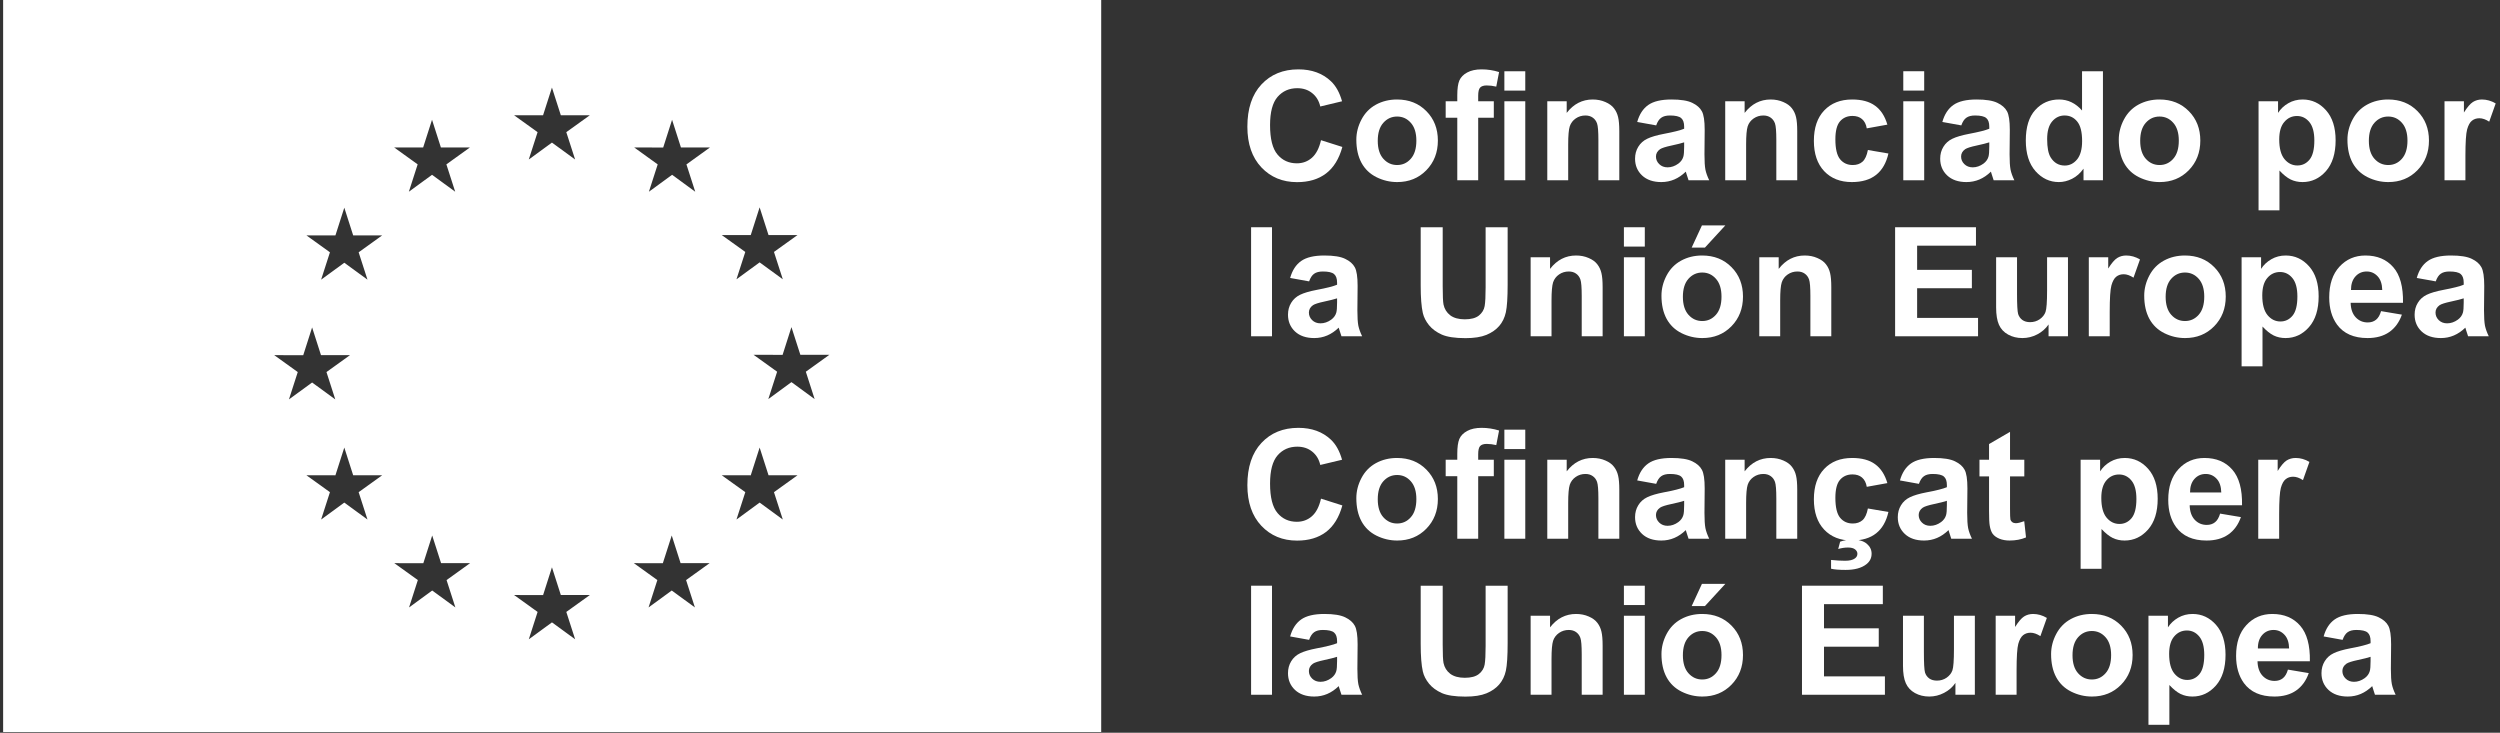 <svg width="174" height="51" viewBox="0 0 174 51" fill="none" xmlns="http://www.w3.org/2000/svg">
<rect x="0" y="0" width="174" height="51" fill="#333333" stroke="none"/>
<path d="M158.629 37.497H157.174V31.999H158.526V32.781C158.757 32.411 158.964 32.168 159.147 32.05C159.333 31.933 159.544 31.875 159.779 31.875C160.11 31.875 160.429 31.966 160.736 32.149L160.286 33.417C160.041 33.258 159.813 33.179 159.603 33.179C159.399 33.179 159.226 33.236 159.085 33.35C158.943 33.46 158.831 33.662 158.748 33.956C158.669 34.249 158.629 34.863 158.629 35.799V37.497Z" fill="white"/>
<path d="M154.519 35.747L155.968 35.99C155.782 36.522 155.487 36.927 155.083 37.207C154.683 37.483 154.18 37.621 153.576 37.621C152.62 37.621 151.913 37.309 151.454 36.684C151.091 36.184 150.91 35.552 150.91 34.789C150.91 33.878 151.148 33.165 151.625 32.651C152.101 32.133 152.703 31.875 153.431 31.875C154.249 31.875 154.895 32.145 155.368 32.687C155.841 33.226 156.067 34.052 156.046 35.167H152.401C152.412 35.599 152.529 35.935 152.753 36.177C152.978 36.415 153.257 36.534 153.592 36.534C153.82 36.534 154.011 36.472 154.167 36.347C154.322 36.223 154.439 36.023 154.519 35.747ZM154.601 34.277C154.591 33.856 154.482 33.536 154.275 33.319C154.068 33.098 153.816 32.988 153.519 32.988C153.202 32.988 152.94 33.103 152.733 33.334C152.525 33.566 152.424 33.88 152.427 34.277H154.601Z" fill="white"/>
<path d="M144.811 31.999H146.168V32.806C146.344 32.53 146.582 32.306 146.882 32.133C147.183 31.961 147.516 31.875 147.882 31.875C148.52 31.875 149.062 32.125 149.507 32.625C149.952 33.126 150.175 33.823 150.175 34.717C150.175 35.635 149.951 36.349 149.502 36.86C149.053 37.367 148.51 37.621 147.871 37.621C147.567 37.621 147.291 37.561 147.043 37.44C146.798 37.319 146.539 37.112 146.266 36.819V39.588H144.811V31.999ZM146.251 34.655C146.251 35.272 146.373 35.73 146.618 36.027C146.863 36.32 147.162 36.467 147.514 36.467C147.852 36.467 148.133 36.332 148.358 36.063C148.582 35.79 148.694 35.345 148.694 34.727C148.694 34.151 148.579 33.723 148.347 33.443C148.116 33.164 147.83 33.024 147.488 33.024C147.133 33.024 146.837 33.162 146.603 33.438C146.368 33.711 146.251 34.116 146.251 34.655Z" fill="white"/>
<path d="M140.892 31.999V33.158H139.898V35.374C139.898 35.823 139.907 36.085 139.924 36.161C139.945 36.234 139.988 36.294 140.054 36.342C140.123 36.391 140.206 36.415 140.302 36.415C140.437 36.415 140.632 36.368 140.887 36.275L141.011 37.404C140.673 37.549 140.29 37.621 139.862 37.621C139.6 37.621 139.363 37.578 139.153 37.492C138.942 37.402 138.787 37.288 138.687 37.15C138.59 37.008 138.523 36.819 138.485 36.581C138.454 36.411 138.438 36.07 138.438 35.556V33.158H137.771V31.999H138.438V30.906L139.898 30.057V31.999H140.892Z" fill="white"/>
<path d="M133.556 33.676L132.236 33.438C132.385 32.907 132.64 32.513 133.002 32.258C133.365 32.002 133.903 31.875 134.618 31.875C135.266 31.875 135.75 31.952 136.067 32.108C136.385 32.259 136.607 32.454 136.735 32.693C136.866 32.927 136.932 33.36 136.932 33.992L136.916 35.69C136.916 36.173 136.939 36.531 136.984 36.762C137.032 36.989 137.12 37.235 137.248 37.497H135.808C135.77 37.4 135.724 37.257 135.669 37.067C135.644 36.981 135.627 36.924 135.617 36.896C135.368 37.138 135.103 37.319 134.82 37.44C134.537 37.561 134.235 37.621 133.914 37.621C133.347 37.621 132.901 37.468 132.573 37.16C132.248 36.853 132.086 36.465 132.086 35.995C132.086 35.685 132.16 35.409 132.309 35.167C132.457 34.922 132.664 34.736 132.93 34.608C133.199 34.477 133.586 34.363 134.09 34.266C134.769 34.139 135.241 34.02 135.503 33.909V33.764C135.503 33.485 135.434 33.286 135.296 33.169C135.158 33.048 134.897 32.988 134.514 32.988C134.255 32.988 134.053 33.039 133.908 33.143C133.763 33.243 133.646 33.421 133.556 33.676ZM135.503 34.856C135.317 34.919 135.021 34.993 134.618 35.079C134.214 35.165 133.95 35.25 133.826 35.333C133.636 35.467 133.541 35.638 133.541 35.845C133.541 36.049 133.617 36.225 133.769 36.373C133.92 36.522 134.114 36.596 134.348 36.596C134.611 36.596 134.861 36.51 135.099 36.337C135.275 36.206 135.391 36.045 135.446 35.856C135.484 35.731 135.503 35.495 135.503 35.146V34.856Z" fill="white"/>
<path d="M131.361 33.624L129.927 33.883C129.879 33.597 129.768 33.381 129.596 33.236C129.427 33.091 129.206 33.019 128.933 33.019C128.571 33.019 128.281 33.145 128.063 33.397C127.849 33.645 127.742 34.063 127.742 34.649C127.742 35.302 127.851 35.763 128.069 36.032C128.289 36.301 128.585 36.436 128.954 36.436C129.23 36.436 129.456 36.358 129.632 36.203C129.808 36.044 129.932 35.773 130.005 35.39L131.434 35.633C131.285 36.289 131.001 36.784 130.579 37.119C130.158 37.454 129.594 37.621 128.887 37.621C128.082 37.621 127.44 37.367 126.961 36.86C126.484 36.353 126.246 35.65 126.246 34.753C126.246 33.845 126.486 33.139 126.966 32.636C127.446 32.128 128.094 31.875 128.912 31.875C129.582 31.875 130.114 32.019 130.507 32.309C130.904 32.596 131.189 33.034 131.361 33.624ZM127.442 39.583V38.972C127.798 39.01 128.124 39.029 128.421 39.029C128.728 39.029 128.956 38.974 129.104 38.864C129.218 38.781 129.275 38.674 129.275 38.543C129.275 38.425 129.221 38.324 129.114 38.237C129.007 38.151 128.842 38.108 128.617 38.108C128.396 38.108 128.17 38.142 127.939 38.211L128.074 37.699C128.343 37.606 128.633 37.559 128.943 37.559C129.375 37.559 129.703 37.654 129.927 37.844C130.151 38.034 130.264 38.265 130.264 38.538C130.264 38.841 130.139 39.088 129.891 39.278C129.556 39.537 129.076 39.666 128.452 39.666C128.006 39.666 127.67 39.639 127.442 39.583Z" fill="white"/>
<path d="M125.087 37.497H123.632V34.691C123.632 34.097 123.601 33.714 123.539 33.541C123.476 33.365 123.375 33.229 123.233 33.133C123.095 33.036 122.928 32.988 122.731 32.988C122.479 32.988 122.253 33.057 122.053 33.195C121.853 33.333 121.714 33.516 121.639 33.743C121.566 33.971 121.53 34.392 121.53 35.007V37.497H120.075V31.999H121.426V32.806C121.906 32.185 122.51 31.875 123.238 31.875C123.559 31.875 123.853 31.933 124.118 32.05C124.384 32.164 124.584 32.311 124.719 32.491C124.857 32.67 124.952 32.874 125.004 33.102C125.059 33.329 125.087 33.655 125.087 34.08V37.497Z" fill="white"/>
<path d="M115.271 33.676L113.95 33.438C114.099 32.907 114.354 32.513 114.717 32.258C115.079 32.002 115.617 31.875 116.332 31.875C116.981 31.875 117.464 31.952 117.782 32.108C118.099 32.259 118.322 32.454 118.449 32.693C118.581 32.927 118.646 33.36 118.646 33.992L118.631 35.69C118.631 36.173 118.653 36.531 118.698 36.762C118.746 36.989 118.834 37.235 118.962 37.497H117.523C117.485 37.4 117.438 37.257 117.383 37.067C117.359 36.981 117.341 36.924 117.331 36.896C117.083 37.138 116.817 37.319 116.534 37.44C116.251 37.561 115.949 37.621 115.628 37.621C115.062 37.621 114.615 37.468 114.287 37.16C113.963 36.853 113.8 36.465 113.8 35.995C113.8 35.685 113.874 35.409 114.023 35.167C114.171 34.922 114.378 34.736 114.644 34.608C114.913 34.477 115.3 34.363 115.804 34.266C116.484 34.139 116.955 34.02 117.217 33.909V33.764C117.217 33.485 117.148 33.286 117.01 33.169C116.872 33.048 116.611 32.988 116.228 32.988C115.97 32.988 115.768 33.039 115.623 33.143C115.478 33.243 115.36 33.421 115.271 33.676ZM117.217 34.856C117.031 34.919 116.736 34.993 116.332 35.079C115.928 35.165 115.664 35.25 115.54 35.333C115.35 35.467 115.255 35.638 115.255 35.845C115.255 36.049 115.331 36.225 115.483 36.373C115.635 36.522 115.828 36.596 116.063 36.596C116.325 36.596 116.575 36.51 116.813 36.337C116.989 36.206 117.105 36.045 117.16 35.856C117.198 35.731 117.217 35.495 117.217 35.146V34.856Z" fill="white"/>
<path d="M112.703 37.497H111.248V34.691C111.248 34.097 111.217 33.714 111.155 33.541C111.093 33.365 110.991 33.229 110.849 33.133C110.711 33.036 110.544 32.988 110.347 32.988C110.095 32.988 109.869 33.057 109.669 33.195C109.469 33.333 109.331 33.516 109.255 33.743C109.182 33.971 109.146 34.392 109.146 35.007V37.497H107.691V31.999H109.042V32.806C109.522 32.185 110.126 31.875 110.854 31.875C111.175 31.875 111.469 31.933 111.735 32.05C112 32.164 112.201 32.311 112.335 32.491C112.473 32.67 112.568 32.874 112.62 33.102C112.675 33.329 112.703 33.655 112.703 34.08V37.497Z" fill="white"/>
<path d="M100.619 31.999H101.427V31.585C101.427 31.122 101.475 30.777 101.572 30.549C101.672 30.321 101.853 30.137 102.115 29.995C102.381 29.85 102.716 29.778 103.12 29.778C103.534 29.778 103.94 29.84 104.336 29.964L104.14 30.979C103.908 30.924 103.686 30.896 103.472 30.896C103.261 30.896 103.109 30.946 103.016 31.046C102.927 31.143 102.882 31.331 102.882 31.61V31.999H103.969V33.143H102.882V37.497H101.427V33.143H100.619V31.999ZM104.704 31.253V29.907H106.159V31.253H104.704ZM104.704 37.497V31.999H106.159V37.497H104.704Z" fill="white"/>
<path d="M94.401 34.67C94.401 34.187 94.521 33.719 94.759 33.267C94.997 32.815 95.333 32.47 95.768 32.232C96.207 31.994 96.695 31.875 97.233 31.875C98.065 31.875 98.747 32.145 99.278 32.687C99.81 33.226 100.076 33.907 100.076 34.732C100.076 35.564 99.806 36.254 99.268 36.803C98.733 37.349 98.058 37.621 97.244 37.621C96.74 37.621 96.258 37.507 95.799 37.279C95.344 37.052 94.997 36.719 94.759 36.28C94.521 35.839 94.401 35.302 94.401 34.67ZM95.892 34.748C95.892 35.293 96.022 35.711 96.281 36.001C96.54 36.291 96.859 36.436 97.239 36.436C97.618 36.436 97.936 36.291 98.191 36.001C98.45 35.711 98.579 35.29 98.579 34.737C98.579 34.199 98.45 33.785 98.191 33.495C97.936 33.205 97.618 33.06 97.239 33.06C96.859 33.06 96.54 33.205 96.281 33.495C96.022 33.785 95.892 34.203 95.892 34.748Z" fill="white"/>
<path d="M91.942 34.706L93.428 35.178C93.2 36.006 92.821 36.622 92.289 37.026C91.761 37.426 91.09 37.626 90.275 37.626C89.267 37.626 88.439 37.283 87.79 36.596C87.141 35.906 86.817 34.964 86.817 33.769C86.817 32.506 87.143 31.526 87.795 30.829C88.448 30.128 89.305 29.778 90.368 29.778C91.297 29.778 92.051 30.052 92.631 30.601C92.976 30.925 93.235 31.391 93.407 31.999L91.891 32.361C91.801 31.968 91.613 31.657 91.326 31.429C91.043 31.201 90.698 31.088 90.291 31.088C89.728 31.088 89.271 31.29 88.919 31.693C88.57 32.097 88.396 32.751 88.396 33.655C88.396 34.615 88.569 35.298 88.914 35.706C89.259 36.113 89.707 36.316 90.26 36.316C90.667 36.316 91.017 36.187 91.311 35.928C91.604 35.669 91.815 35.262 91.942 34.706Z" fill="white"/>
<path d="M163.045 44.534L161.725 44.296C161.874 43.764 162.129 43.371 162.491 43.115C162.854 42.86 163.392 42.732 164.107 42.732C164.756 42.732 165.239 42.81 165.556 42.965C165.874 43.117 166.096 43.312 166.224 43.55C166.355 43.785 166.421 44.218 166.421 44.85L166.405 46.548C166.405 47.031 166.428 47.388 166.473 47.62C166.521 47.847 166.609 48.092 166.737 48.355H165.297C165.26 48.258 165.213 48.115 165.158 47.925C165.134 47.839 165.116 47.782 165.106 47.754C164.857 47.996 164.592 48.177 164.309 48.298C164.026 48.419 163.724 48.479 163.403 48.479C162.837 48.479 162.39 48.325 162.062 48.018C161.737 47.711 161.575 47.323 161.575 46.853C161.575 46.543 161.649 46.267 161.798 46.025C161.946 45.78 162.153 45.593 162.419 45.466C162.688 45.335 163.075 45.221 163.579 45.124C164.259 44.996 164.73 44.877 164.992 44.767V44.622C164.992 44.342 164.923 44.144 164.785 44.026C164.647 43.906 164.386 43.845 164.003 43.845C163.744 43.845 163.542 43.897 163.397 44.001C163.253 44.101 163.135 44.279 163.045 44.534ZM164.992 45.714C164.806 45.776 164.511 45.851 164.107 45.937C163.703 46.023 163.439 46.108 163.315 46.191C163.125 46.325 163.03 46.496 163.03 46.703C163.03 46.907 163.106 47.083 163.258 47.231C163.41 47.38 163.603 47.454 163.838 47.454C164.1 47.454 164.35 47.367 164.588 47.195C164.764 47.064 164.88 46.903 164.935 46.714C164.973 46.589 164.992 46.353 164.992 46.004V45.714Z" fill="white"/>
<path d="M159.24 46.605L160.69 46.848C160.503 47.38 160.208 47.785 159.804 48.065C159.404 48.341 158.902 48.479 158.298 48.479C157.342 48.479 156.634 48.166 156.175 47.542C155.813 47.041 155.632 46.41 155.632 45.647C155.632 44.736 155.87 44.023 156.346 43.509C156.822 42.991 157.425 42.732 158.153 42.732C158.971 42.732 159.616 43.003 160.089 43.545C160.562 44.084 160.788 44.91 160.767 46.025H157.123C157.133 46.456 157.25 46.793 157.475 47.035C157.699 47.273 157.979 47.392 158.313 47.392C158.541 47.392 158.733 47.33 158.888 47.205C159.043 47.081 159.161 46.881 159.24 46.605ZM159.323 45.134C159.313 44.713 159.204 44.394 158.997 44.177C158.79 43.956 158.538 43.845 158.241 43.845C157.923 43.845 157.661 43.961 157.454 44.192C157.247 44.423 157.145 44.737 157.149 45.134H159.323Z" fill="white"/>
<path d="M149.533 42.856H150.889V43.664C151.065 43.388 151.304 43.164 151.604 42.991C151.904 42.819 152.237 42.732 152.603 42.732C153.242 42.732 153.783 42.983 154.229 43.483C154.674 43.983 154.897 44.681 154.897 45.575C154.897 46.493 154.672 47.207 154.224 47.718C153.775 48.225 153.231 48.479 152.593 48.479C152.289 48.479 152.013 48.419 151.764 48.298C151.519 48.177 151.26 47.97 150.988 47.676V50.446H149.533V42.856ZM150.972 45.512C150.972 46.13 151.095 46.587 151.34 46.884C151.585 47.178 151.883 47.324 152.235 47.324C152.574 47.324 152.855 47.19 153.079 46.921C153.304 46.648 153.416 46.203 153.416 45.585C153.416 45.008 153.3 44.581 153.069 44.301C152.838 44.021 152.551 43.882 152.21 43.882C151.854 43.882 151.559 44.02 151.324 44.296C151.09 44.568 150.972 44.974 150.972 45.512Z" fill="white"/>
<path d="M142.756 45.528C142.756 45.045 142.875 44.577 143.113 44.125C143.352 43.673 143.688 43.328 144.123 43.09C144.561 42.851 145.05 42.732 145.588 42.732C146.42 42.732 147.101 43.003 147.633 43.545C148.165 44.084 148.43 44.765 148.43 45.59C148.43 46.422 148.161 47.112 147.623 47.661C147.088 48.206 146.413 48.479 145.598 48.479C145.094 48.479 144.613 48.365 144.154 48.137C143.698 47.909 143.352 47.576 143.113 47.138C142.875 46.696 142.756 46.16 142.756 45.528ZM144.247 45.606C144.247 46.151 144.377 46.569 144.635 46.858C144.894 47.148 145.214 47.293 145.593 47.293C145.973 47.293 146.29 47.148 146.546 46.858C146.805 46.569 146.934 46.147 146.934 45.595C146.934 45.057 146.805 44.643 146.546 44.353C146.29 44.063 145.973 43.918 145.593 43.918C145.214 43.918 144.894 44.063 144.635 44.353C144.377 44.643 144.247 45.06 144.247 45.606Z" fill="white"/>
<path d="M140.354 48.355H138.899V42.856H140.25V43.638C140.482 43.269 140.689 43.026 140.872 42.908C141.058 42.791 141.269 42.732 141.503 42.732C141.835 42.732 142.154 42.824 142.461 43.007L142.011 44.275C141.766 44.116 141.538 44.037 141.327 44.037C141.124 44.037 140.951 44.094 140.81 44.208C140.668 44.318 140.556 44.52 140.473 44.813C140.394 45.107 140.354 45.721 140.354 46.657V48.355Z" fill="white"/>
<path d="M136.098 48.355V47.532C135.898 47.825 135.634 48.056 135.306 48.225C134.982 48.394 134.638 48.479 134.276 48.479C133.907 48.479 133.575 48.398 133.282 48.236C132.989 48.073 132.776 47.846 132.645 47.552C132.514 47.259 132.448 46.853 132.448 46.336V42.856H133.903V45.383C133.903 46.156 133.929 46.631 133.981 46.807C134.036 46.979 134.134 47.117 134.276 47.221C134.417 47.321 134.597 47.371 134.814 47.371C135.063 47.371 135.286 47.304 135.482 47.169C135.679 47.031 135.814 46.862 135.886 46.662C135.959 46.458 135.995 45.963 135.995 45.176V42.856H137.45V48.355H136.098Z" fill="white"/>
<path d="M125.418 48.355V40.765H131.045V42.049H126.95V43.731H130.761V45.01H126.95V47.076H131.19V48.355H125.418Z" fill="white"/>
<path d="M115.638 45.528C115.638 45.045 115.757 44.577 115.995 44.125C116.234 43.673 116.57 43.328 117.005 43.09C117.443 42.851 117.932 42.732 118.47 42.732C119.302 42.732 119.984 43.003 120.515 43.545C121.047 44.084 121.312 44.765 121.312 45.59C121.312 46.422 121.043 47.112 120.505 47.661C119.97 48.206 119.295 48.479 118.48 48.479C117.977 48.479 117.495 48.365 117.036 48.137C116.58 47.909 116.234 47.576 115.995 47.138C115.757 46.696 115.638 46.16 115.638 45.528ZM117.129 45.606C117.129 46.151 117.259 46.569 117.517 46.858C117.776 47.148 118.096 47.293 118.475 47.293C118.855 47.293 119.172 47.148 119.428 46.858C119.687 46.569 119.816 46.147 119.816 45.595C119.816 45.057 119.687 44.643 119.428 44.353C119.172 44.063 118.855 43.918 118.475 43.918C118.096 43.918 117.776 44.063 117.517 44.353C117.259 44.643 117.129 45.06 117.129 45.606ZM117.74 42.184L118.455 40.636H120.085L118.662 42.184H117.74Z" fill="white"/>
<path d="M113.024 42.111V40.765H114.478V42.111H113.024ZM113.024 48.355V42.856H114.478V48.355H113.024Z" fill="white"/>
<path d="M111.543 48.355H110.088V45.549C110.088 44.955 110.057 44.572 109.995 44.399C109.933 44.223 109.831 44.087 109.69 43.99C109.552 43.894 109.384 43.845 109.187 43.845C108.935 43.845 108.709 43.914 108.509 44.052C108.309 44.191 108.171 44.373 108.095 44.601C108.023 44.829 107.986 45.25 107.986 45.864V48.355H106.532V42.856H107.883V43.664C108.363 43.043 108.967 42.732 109.695 42.732C110.016 42.732 110.309 42.791 110.575 42.908C110.841 43.022 111.041 43.169 111.175 43.348C111.314 43.528 111.408 43.731 111.46 43.959C111.515 44.187 111.543 44.513 111.543 44.938V48.355Z" fill="white"/>
<path d="M98.88 40.765H100.412V44.876C100.412 45.528 100.431 45.951 100.469 46.144C100.535 46.455 100.69 46.705 100.935 46.895C101.184 47.081 101.522 47.174 101.95 47.174C102.385 47.174 102.713 47.086 102.933 46.91C103.154 46.731 103.287 46.512 103.332 46.253C103.377 45.994 103.399 45.564 103.399 44.964V40.765H104.932V44.751C104.932 45.663 104.89 46.306 104.808 46.682C104.725 47.059 104.571 47.376 104.347 47.635C104.126 47.894 103.829 48.101 103.456 48.256C103.084 48.408 102.597 48.484 101.996 48.484C101.272 48.484 100.721 48.401 100.345 48.236C99.972 48.066 99.677 47.849 99.46 47.583C99.242 47.314 99.099 47.033 99.03 46.739C98.93 46.304 98.88 45.663 98.88 44.813V40.765Z" fill="white"/>
<path d="M91.114 44.534L89.794 44.296C89.942 43.764 90.198 43.371 90.56 43.115C90.922 42.86 91.461 42.732 92.175 42.732C92.824 42.732 93.307 42.81 93.625 42.965C93.942 43.117 94.165 43.312 94.293 43.55C94.424 43.785 94.49 44.218 94.49 44.85L94.474 46.548C94.474 47.031 94.496 47.388 94.541 47.62C94.59 47.847 94.678 48.092 94.805 48.355H93.366C93.328 48.258 93.281 48.115 93.226 47.925C93.202 47.839 93.185 47.782 93.174 47.754C92.926 47.996 92.66 48.177 92.377 48.298C92.094 48.419 91.792 48.479 91.471 48.479C90.905 48.479 90.458 48.325 90.13 48.018C89.806 47.711 89.644 47.323 89.644 46.853C89.644 46.543 89.718 46.267 89.866 46.025C90.015 45.78 90.222 45.593 90.488 45.466C90.757 45.335 91.143 45.221 91.647 45.124C92.327 44.996 92.798 44.877 93.061 44.767V44.622C93.061 44.342 92.992 44.144 92.853 44.026C92.716 43.906 92.455 43.845 92.072 43.845C91.813 43.845 91.611 43.897 91.466 44.001C91.321 44.101 91.204 44.279 91.114 44.534ZM93.061 45.714C92.874 45.776 92.579 45.851 92.175 45.937C91.772 46.023 91.507 46.108 91.383 46.191C91.193 46.325 91.099 46.496 91.099 46.703C91.099 46.907 91.174 47.083 91.326 47.231C91.478 47.38 91.671 47.454 91.906 47.454C92.168 47.454 92.419 47.367 92.657 47.195C92.833 47.064 92.948 46.903 93.004 46.714C93.042 46.589 93.061 46.353 93.061 46.004V45.714Z" fill="white"/>
<path d="M87.076 48.355V40.765H88.531V48.355H87.076Z" fill="white"/>
<path d="M171.593 12.547H170.138V7.049H171.489V7.831C171.721 7.462 171.928 7.218 172.111 7.101C172.297 6.984 172.508 6.925 172.742 6.925C173.074 6.925 173.393 7.017 173.7 7.199L173.25 8.468C173.005 8.309 172.777 8.23 172.566 8.23C172.363 8.23 172.19 8.287 172.048 8.401C171.907 8.511 171.795 8.713 171.712 9.006C171.633 9.3 171.593 9.914 171.593 10.849V12.547Z" fill="white"/>
<path d="M163.382 9.721C163.382 9.238 163.501 8.77 163.739 8.318C163.977 7.866 164.314 7.52 164.749 7.282C165.187 7.044 165.675 6.925 166.214 6.925C167.046 6.925 167.727 7.196 168.259 7.738C168.79 8.276 169.056 8.958 169.056 9.783C169.056 10.615 168.787 11.305 168.248 11.854C167.713 12.399 167.039 12.672 166.224 12.672C165.72 12.672 165.239 12.558 164.78 12.33C164.324 12.102 163.977 11.769 163.739 11.331C163.501 10.889 163.382 10.352 163.382 9.721ZM164.873 9.798C164.873 10.344 165.002 10.761 165.261 11.051C165.52 11.341 165.839 11.486 166.219 11.486C166.599 11.486 166.916 11.341 167.172 11.051C167.43 10.761 167.56 10.34 167.56 9.788C167.56 9.25 167.43 8.835 167.172 8.546C166.916 8.256 166.599 8.111 166.219 8.111C165.839 8.111 165.52 8.256 165.261 8.546C165.002 8.835 164.873 9.253 164.873 9.798Z" fill="white"/>
<path d="M157.195 7.049H158.552V7.857C158.728 7.581 158.966 7.357 159.266 7.184C159.566 7.011 159.899 6.925 160.265 6.925C160.904 6.925 161.446 7.175 161.891 7.676C162.336 8.176 162.559 8.873 162.559 9.767C162.559 10.685 162.334 11.4 161.886 11.911C161.437 12.418 160.893 12.672 160.255 12.672C159.951 12.672 159.675 12.611 159.427 12.491C159.182 12.37 158.923 12.163 158.65 11.869V14.639H157.195V7.049ZM158.634 9.705C158.634 10.323 158.757 10.78 159.002 11.077C159.247 11.371 159.546 11.517 159.898 11.517C160.236 11.517 160.517 11.383 160.742 11.113C160.966 10.841 161.078 10.396 161.078 9.778C161.078 9.201 160.962 8.773 160.731 8.494C160.5 8.214 160.214 8.074 159.872 8.074C159.516 8.074 159.221 8.213 158.987 8.489C158.752 8.761 158.634 9.167 158.634 9.705Z" fill="white"/>
<path d="M147.467 9.721C147.467 9.238 147.586 8.77 147.825 8.318C148.063 7.866 148.399 7.52 148.834 7.282C149.272 7.044 149.761 6.925 150.299 6.925C151.131 6.925 151.813 7.196 152.344 7.738C152.876 8.276 153.142 8.958 153.142 9.783C153.142 10.615 152.872 11.305 152.334 11.854C151.799 12.399 151.124 12.672 150.31 12.672C149.806 12.672 149.324 12.558 148.865 12.33C148.41 12.102 148.063 11.769 147.825 11.331C147.586 10.889 147.467 10.352 147.467 9.721ZM148.958 9.798C148.958 10.344 149.088 10.761 149.347 11.051C149.606 11.341 149.925 11.486 150.304 11.486C150.684 11.486 151.002 11.341 151.257 11.051C151.516 10.761 151.645 10.34 151.645 9.788C151.645 9.25 151.516 8.835 151.257 8.546C151.002 8.256 150.684 8.111 150.304 8.111C149.925 8.111 149.606 8.256 149.347 8.546C149.088 8.835 148.958 9.253 148.958 9.798Z" fill="white"/>
<path d="M146.365 12.547H145.013V11.74C144.789 12.054 144.523 12.289 144.216 12.444C143.912 12.596 143.605 12.672 143.295 12.672C142.663 12.672 142.121 12.418 141.669 11.911C141.22 11.4 140.996 10.689 140.996 9.778C140.996 8.846 141.215 8.138 141.653 7.655C142.092 7.168 142.646 6.925 143.315 6.925C143.93 6.925 144.461 7.181 144.91 7.691V4.958H146.365V12.547ZM142.482 9.679C142.482 10.266 142.563 10.691 142.725 10.953C142.96 11.333 143.288 11.522 143.709 11.522C144.044 11.522 144.328 11.381 144.563 11.098C144.798 10.811 144.915 10.385 144.915 9.819C144.915 9.188 144.801 8.734 144.573 8.458C144.346 8.178 144.054 8.038 143.698 8.038C143.353 8.038 143.063 8.176 142.829 8.452C142.597 8.725 142.482 9.134 142.482 9.679Z" fill="white"/>
<path d="M136.507 8.727L135.187 8.489C135.336 7.957 135.591 7.564 135.953 7.308C136.316 7.053 136.854 6.925 137.569 6.925C138.217 6.925 138.701 7.003 139.018 7.158C139.336 7.31 139.558 7.505 139.686 7.743C139.817 7.978 139.883 8.411 139.883 9.043L139.867 10.741C139.867 11.224 139.89 11.581 139.935 11.812C139.983 12.04 140.071 12.285 140.199 12.547H138.759C138.721 12.451 138.675 12.308 138.62 12.118C138.595 12.031 138.578 11.975 138.568 11.947C138.319 12.189 138.054 12.37 137.771 12.491C137.488 12.611 137.186 12.672 136.865 12.672C136.298 12.672 135.852 12.518 135.524 12.211C135.199 11.904 135.037 11.515 135.037 11.046C135.037 10.736 135.111 10.459 135.26 10.218C135.408 9.973 135.615 9.786 135.881 9.659C136.15 9.527 136.537 9.414 137.041 9.317C137.72 9.189 138.192 9.07 138.454 8.96V8.815C138.454 8.535 138.385 8.337 138.247 8.219C138.109 8.099 137.848 8.038 137.465 8.038C137.206 8.038 137.004 8.09 136.859 8.194C136.714 8.294 136.597 8.471 136.507 8.727ZM138.454 9.907C138.268 9.969 137.972 10.043 137.569 10.13C137.165 10.216 136.901 10.301 136.777 10.383C136.587 10.518 136.492 10.689 136.492 10.896C136.492 11.1 136.568 11.276 136.72 11.424C136.871 11.572 137.065 11.647 137.299 11.647C137.562 11.647 137.812 11.56 138.05 11.388C138.226 11.257 138.342 11.096 138.397 10.906C138.435 10.782 138.454 10.546 138.454 10.197V9.907Z" fill="white"/>
<path d="M132.469 6.304V4.958H133.924V6.304H132.469ZM132.469 12.547V7.049H133.924V12.547H132.469Z" fill="white"/>
<path d="M131.361 8.675L129.927 8.934C129.879 8.647 129.768 8.432 129.596 8.287C129.427 8.142 129.206 8.069 128.933 8.069C128.571 8.069 128.281 8.195 128.063 8.447C127.849 8.696 127.742 9.113 127.742 9.7C127.742 10.352 127.851 10.813 128.069 11.082C128.289 11.352 128.585 11.486 128.954 11.486C129.23 11.486 129.456 11.409 129.632 11.253C129.808 11.094 129.932 10.823 130.005 10.44L131.434 10.684C131.285 11.339 131.001 11.835 130.579 12.17C130.158 12.504 129.594 12.672 128.887 12.672C128.082 12.672 127.44 12.418 126.961 11.911C126.484 11.403 126.246 10.701 126.246 9.804C126.246 8.896 126.486 8.19 126.966 7.686C127.446 7.179 128.094 6.925 128.912 6.925C129.582 6.925 130.114 7.07 130.507 7.36C130.904 7.646 131.189 8.085 131.361 8.675Z" fill="white"/>
<path d="M125.087 12.547H123.632V9.741C123.632 9.148 123.601 8.765 123.539 8.592C123.476 8.416 123.375 8.28 123.233 8.183C123.095 8.087 122.928 8.038 122.731 8.038C122.479 8.038 122.253 8.107 122.053 8.245C121.853 8.383 121.714 8.566 121.639 8.794C121.566 9.022 121.53 9.443 121.53 10.057V12.547H120.075V7.049H121.426V7.857C121.906 7.236 122.51 6.925 123.238 6.925C123.559 6.925 123.853 6.984 124.118 7.101C124.384 7.215 124.584 7.362 124.719 7.541C124.857 7.721 124.952 7.924 125.004 8.152C125.059 8.38 125.087 8.706 125.087 9.131V12.547Z" fill="white"/>
<path d="M115.271 8.727L113.95 8.489C114.099 7.957 114.354 7.564 114.717 7.308C115.079 7.053 115.617 6.925 116.332 6.925C116.981 6.925 117.464 7.003 117.782 7.158C118.099 7.31 118.322 7.505 118.449 7.743C118.581 7.978 118.646 8.411 118.646 9.043L118.631 10.741C118.631 11.224 118.653 11.581 118.698 11.812C118.746 12.04 118.834 12.285 118.962 12.547H117.523C117.485 12.451 117.438 12.308 117.383 12.118C117.359 12.031 117.341 11.975 117.331 11.947C117.083 12.189 116.817 12.37 116.534 12.491C116.251 12.611 115.949 12.672 115.628 12.672C115.062 12.672 114.615 12.518 114.287 12.211C113.963 11.904 113.8 11.515 113.8 11.046C113.8 10.736 113.874 10.459 114.023 10.218C114.171 9.973 114.378 9.786 114.644 9.659C114.913 9.527 115.3 9.414 115.804 9.317C116.484 9.189 116.955 9.07 117.217 8.96V8.815C117.217 8.535 117.148 8.337 117.01 8.219C116.872 8.099 116.611 8.038 116.228 8.038C115.97 8.038 115.768 8.09 115.623 8.194C115.478 8.294 115.36 8.471 115.271 8.727ZM117.217 9.907C117.031 9.969 116.736 10.043 116.332 10.13C115.928 10.216 115.664 10.301 115.54 10.383C115.35 10.518 115.255 10.689 115.255 10.896C115.255 11.1 115.331 11.276 115.483 11.424C115.635 11.572 115.828 11.647 116.063 11.647C116.325 11.647 116.575 11.56 116.813 11.388C116.989 11.257 117.105 11.096 117.16 10.906C117.198 10.782 117.217 10.546 117.217 10.197V9.907Z" fill="white"/>
<path d="M112.703 12.547H111.248V9.741C111.248 9.148 111.217 8.765 111.155 8.592C111.093 8.416 110.991 8.28 110.849 8.183C110.711 8.087 110.544 8.038 110.347 8.038C110.095 8.038 109.869 8.107 109.669 8.245C109.469 8.383 109.331 8.566 109.255 8.794C109.182 9.022 109.146 9.443 109.146 10.057V12.547H107.691V7.049H109.042V7.857C109.522 7.236 110.126 6.925 110.854 6.925C111.175 6.925 111.469 6.984 111.735 7.101C112 7.215 112.201 7.362 112.335 7.541C112.473 7.721 112.568 7.924 112.62 8.152C112.675 8.38 112.703 8.706 112.703 9.131V12.547Z" fill="white"/>
<path d="M100.619 7.049H101.427V6.635C101.427 6.173 101.475 5.828 101.572 5.6C101.672 5.372 101.853 5.187 102.115 5.046C102.381 4.901 102.716 4.828 103.12 4.828C103.534 4.828 103.94 4.89 104.336 5.015L104.14 6.029C103.908 5.974 103.686 5.947 103.472 5.947C103.261 5.947 103.109 5.997 103.016 6.097C102.927 6.193 102.882 6.382 102.882 6.661V7.049H103.969V8.194H102.882V12.547H101.427V8.194H100.619V7.049ZM104.704 6.304V4.958H106.159V6.304H104.704ZM104.704 12.547V7.049H106.159V12.547H104.704Z" fill="white"/>
<path d="M94.401 9.721C94.401 9.238 94.521 8.77 94.759 8.318C94.997 7.866 95.333 7.52 95.768 7.282C96.207 7.044 96.695 6.925 97.233 6.925C98.065 6.925 98.747 7.196 99.278 7.738C99.81 8.276 100.076 8.958 100.076 9.783C100.076 10.615 99.806 11.305 99.268 11.854C98.733 12.399 98.058 12.672 97.244 12.672C96.74 12.672 96.258 12.558 95.799 12.33C95.344 12.102 94.997 11.769 94.759 11.331C94.521 10.889 94.401 10.352 94.401 9.721ZM95.892 9.798C95.892 10.344 96.022 10.761 96.281 11.051C96.54 11.341 96.859 11.486 97.239 11.486C97.618 11.486 97.936 11.341 98.191 11.051C98.45 10.761 98.579 10.34 98.579 9.788C98.579 9.25 98.45 8.835 98.191 8.546C97.936 8.256 97.618 8.111 97.239 8.111C96.859 8.111 96.54 8.256 96.281 8.546C96.022 8.835 95.892 9.253 95.892 9.798Z" fill="white"/>
<path d="M91.942 9.757L93.428 10.228C93.2 11.056 92.821 11.673 92.289 12.076C91.761 12.477 91.09 12.677 90.275 12.677C89.267 12.677 88.439 12.334 87.79 11.647C87.141 10.956 86.817 10.014 86.817 8.82C86.817 7.557 87.143 6.577 87.795 5.879C88.448 5.179 89.305 4.828 90.368 4.828C91.297 4.828 92.051 5.103 92.631 5.652C92.976 5.976 93.235 6.442 93.407 7.049L91.891 7.412C91.801 7.018 91.613 6.708 91.326 6.48C91.043 6.252 90.698 6.138 90.291 6.138C89.728 6.138 89.271 6.34 88.919 6.744C88.57 7.148 88.396 7.802 88.396 8.706C88.396 9.666 88.569 10.349 88.914 10.756C89.259 11.164 89.707 11.367 90.26 11.367C90.667 11.367 91.017 11.238 91.311 10.979C91.604 10.72 91.815 10.313 91.942 9.757Z" fill="white"/>
<path d="M169.527 19.584L168.207 19.346C168.355 18.815 168.611 18.421 168.973 18.166C169.336 17.91 169.874 17.783 170.589 17.783C171.237 17.783 171.721 17.86 172.038 18.016C172.356 18.168 172.578 18.363 172.706 18.601C172.837 18.835 172.903 19.269 172.903 19.9L172.887 21.598C172.887 22.082 172.91 22.439 172.954 22.67C173.003 22.898 173.091 23.143 173.219 23.405H171.779C171.741 23.309 171.695 23.165 171.639 22.976C171.615 22.889 171.598 22.832 171.588 22.805C171.339 23.046 171.073 23.227 170.79 23.348C170.507 23.469 170.205 23.529 169.884 23.529C169.318 23.529 168.871 23.376 168.544 23.069C168.219 22.762 168.057 22.373 168.057 21.904C168.057 21.593 168.131 21.317 168.28 21.076C168.428 20.83 168.635 20.644 168.901 20.516C169.17 20.385 169.557 20.271 170.06 20.175C170.74 20.047 171.211 19.928 171.474 19.817V19.672C171.474 19.393 171.405 19.194 171.267 19.077C171.129 18.956 170.868 18.896 170.485 18.896C170.226 18.896 170.024 18.948 169.879 19.051C169.734 19.151 169.617 19.329 169.527 19.584ZM171.474 20.765C171.287 20.827 170.992 20.901 170.589 20.988C170.185 21.074 169.921 21.158 169.796 21.241C169.607 21.376 169.512 21.547 169.512 21.754C169.512 21.957 169.588 22.133 169.739 22.282C169.891 22.43 170.085 22.504 170.319 22.504C170.582 22.504 170.832 22.418 171.07 22.245C171.246 22.114 171.362 21.954 171.417 21.764C171.455 21.64 171.474 21.403 171.474 21.055V20.765Z" fill="white"/>
<path d="M165.722 21.655L167.172 21.899C166.985 22.43 166.69 22.836 166.286 23.115C165.886 23.391 165.384 23.529 164.78 23.529C163.824 23.529 163.116 23.217 162.657 22.592C162.295 22.092 162.114 21.46 162.114 20.698C162.114 19.786 162.352 19.074 162.828 18.559C163.304 18.042 163.907 17.783 164.635 17.783C165.453 17.783 166.098 18.054 166.571 18.596C167.044 19.134 167.27 19.961 167.249 21.076H163.605C163.615 21.507 163.732 21.843 163.957 22.085C164.181 22.323 164.46 22.442 164.795 22.442C165.023 22.442 165.215 22.38 165.37 22.256C165.525 22.132 165.643 21.931 165.722 21.655ZM165.805 20.185C165.794 19.764 165.686 19.445 165.479 19.227C165.272 19.006 165.02 18.896 164.723 18.896C164.405 18.896 164.143 19.012 163.936 19.243C163.729 19.474 163.627 19.788 163.63 20.185H165.805Z" fill="white"/>
<path d="M156.015 17.907H157.371V18.715C157.547 18.439 157.785 18.214 158.086 18.042C158.386 17.869 158.719 17.783 159.085 17.783C159.723 17.783 160.265 18.033 160.711 18.534C161.156 19.034 161.378 19.731 161.378 20.625C161.378 21.543 161.154 22.258 160.705 22.768C160.257 23.276 159.713 23.529 159.075 23.529C158.771 23.529 158.495 23.469 158.246 23.348C158.001 23.227 157.742 23.02 157.47 22.727V25.497H156.015V17.907ZM157.454 20.563C157.454 21.181 157.577 21.638 157.822 21.935C158.067 22.228 158.365 22.375 158.717 22.375C159.056 22.375 159.337 22.24 159.561 21.971C159.786 21.698 159.898 21.253 159.898 20.635C159.898 20.059 159.782 19.631 159.551 19.352C159.32 19.072 159.033 18.932 158.691 18.932C158.336 18.932 158.041 19.07 157.806 19.346C157.571 19.619 157.454 20.024 157.454 20.563Z" fill="white"/>
<path d="M149.238 20.578C149.238 20.095 149.357 19.628 149.595 19.175C149.833 18.723 150.17 18.378 150.605 18.14C151.043 17.902 151.531 17.783 152.07 17.783C152.902 17.783 153.583 18.054 154.115 18.596C154.646 19.134 154.912 19.816 154.912 20.641C154.912 21.472 154.643 22.163 154.104 22.712C153.569 23.257 152.895 23.529 152.08 23.529C151.576 23.529 151.095 23.416 150.636 23.188C150.18 22.96 149.833 22.627 149.595 22.189C149.357 21.747 149.238 21.21 149.238 20.578ZM150.729 20.656C150.729 21.201 150.858 21.619 151.117 21.909C151.376 22.199 151.695 22.344 152.075 22.344C152.455 22.344 152.772 22.199 153.028 21.909C153.286 21.619 153.416 21.198 153.416 20.646C153.416 20.107 153.286 19.693 153.028 19.403C152.772 19.113 152.455 18.968 152.075 18.968C151.695 18.968 151.376 19.113 151.117 19.403C150.858 19.693 150.729 20.111 150.729 20.656Z" fill="white"/>
<path d="M146.836 23.405H145.381V17.907H146.732V18.689C146.963 18.32 147.171 18.076 147.353 17.959C147.54 17.841 147.75 17.783 147.985 17.783C148.316 17.783 148.636 17.874 148.943 18.057L148.492 19.326C148.247 19.167 148.02 19.087 147.809 19.087C147.605 19.087 147.433 19.144 147.291 19.258C147.15 19.369 147.038 19.571 146.955 19.864C146.875 20.157 146.836 20.772 146.836 21.707V23.405Z" fill="white"/>
<path d="M142.58 23.405V22.582C142.38 22.875 142.116 23.107 141.788 23.276C141.464 23.445 141.12 23.529 140.758 23.529C140.388 23.529 140.057 23.448 139.764 23.286C139.47 23.124 139.258 22.896 139.127 22.603C138.996 22.309 138.93 21.904 138.93 21.386V17.907H140.385V20.433C140.385 21.207 140.411 21.681 140.463 21.857C140.518 22.03 140.616 22.168 140.758 22.271C140.899 22.372 141.079 22.422 141.296 22.422C141.545 22.422 141.767 22.354 141.964 22.22C142.161 22.082 142.295 21.913 142.368 21.712C142.44 21.509 142.477 21.013 142.477 20.226V17.907H143.931V23.405H142.58Z" fill="white"/>
<path d="M131.9 23.405V15.816H137.527V17.099H133.432V18.782H137.242V20.061H133.432V22.126H137.672V23.405H131.9Z" fill="white"/>
<path d="M127.458 23.405H126.003V20.599C126.003 20.006 125.972 19.622 125.91 19.45C125.848 19.274 125.746 19.137 125.604 19.041C125.466 18.944 125.299 18.896 125.102 18.896C124.85 18.896 124.624 18.965 124.424 19.103C124.224 19.241 124.086 19.424 124.01 19.652C123.937 19.88 123.901 20.301 123.901 20.915V23.405H122.446V17.907H123.797V18.715C124.277 18.093 124.881 17.783 125.609 17.783C125.93 17.783 126.224 17.841 126.489 17.959C126.755 18.073 126.955 18.219 127.09 18.399C127.228 18.578 127.323 18.782 127.375 19.01C127.43 19.238 127.458 19.564 127.458 19.988V23.405Z" fill="white"/>
<path d="M115.638 20.578C115.638 20.095 115.757 19.628 115.995 19.175C116.234 18.723 116.57 18.378 117.005 18.14C117.443 17.902 117.932 17.783 118.47 17.783C119.302 17.783 119.984 18.054 120.515 18.596C121.047 19.134 121.312 19.816 121.312 20.641C121.312 21.472 121.043 22.163 120.505 22.712C119.97 23.257 119.295 23.529 118.48 23.529C117.977 23.529 117.495 23.416 117.036 23.188C116.58 22.96 116.234 22.627 115.995 22.189C115.757 21.747 115.638 21.21 115.638 20.578ZM117.129 20.656C117.129 21.201 117.259 21.619 117.517 21.909C117.776 22.199 118.096 22.344 118.475 22.344C118.855 22.344 119.172 22.199 119.428 21.909C119.687 21.619 119.816 21.198 119.816 20.646C119.816 20.107 119.687 19.693 119.428 19.403C119.172 19.113 118.855 18.968 118.475 18.968C118.096 18.968 117.776 19.113 117.517 19.403C117.259 19.693 117.129 20.111 117.129 20.656ZM117.74 17.234L118.455 15.686H120.085L118.662 17.234H117.74Z" fill="white"/>
<path d="M113.024 17.162V15.816H114.478V17.162H113.024ZM113.024 23.405V17.907H114.478V23.405H113.024Z" fill="white"/>
<path d="M111.543 23.405H110.088V20.599C110.088 20.006 110.057 19.622 109.995 19.45C109.933 19.274 109.831 19.137 109.69 19.041C109.552 18.944 109.384 18.896 109.187 18.896C108.935 18.896 108.709 18.965 108.509 19.103C108.309 19.241 108.171 19.424 108.095 19.652C108.023 19.88 107.986 20.301 107.986 20.915V23.405H106.532V17.907H107.883V18.715C108.363 18.093 108.967 17.783 109.695 17.783C110.016 17.783 110.309 17.841 110.575 17.959C110.841 18.073 111.041 18.219 111.175 18.399C111.314 18.578 111.408 18.782 111.46 19.01C111.515 19.238 111.543 19.564 111.543 19.988V23.405Z" fill="white"/>
<path d="M98.88 15.816H100.412V19.926C100.412 20.578 100.431 21.001 100.469 21.195C100.535 21.505 100.69 21.755 100.935 21.945C101.184 22.132 101.522 22.225 101.95 22.225C102.385 22.225 102.713 22.137 102.933 21.961C103.154 21.781 103.287 21.562 103.332 21.303C103.377 21.044 103.399 20.615 103.399 20.014V15.816H104.932V19.802C104.932 20.713 104.89 21.357 104.808 21.733C104.725 22.109 104.571 22.427 104.347 22.686C104.126 22.944 103.829 23.151 103.456 23.307C103.084 23.459 102.597 23.535 101.996 23.535C101.272 23.535 100.721 23.452 100.345 23.286C99.972 23.117 99.677 22.9 99.46 22.634C99.242 22.365 99.099 22.083 99.03 21.79C98.93 21.355 98.88 20.713 98.88 19.864V15.816Z" fill="white"/>
<path d="M91.114 19.584L89.794 19.346C89.942 18.815 90.198 18.421 90.56 18.166C90.922 17.91 91.461 17.783 92.175 17.783C92.824 17.783 93.307 17.86 93.625 18.016C93.942 18.168 94.165 18.363 94.293 18.601C94.424 18.835 94.49 19.269 94.49 19.9L94.474 21.598C94.474 22.082 94.496 22.439 94.541 22.67C94.59 22.898 94.678 23.143 94.805 23.405H93.366C93.328 23.309 93.281 23.165 93.226 22.976C93.202 22.889 93.185 22.832 93.174 22.805C92.926 23.046 92.66 23.227 92.377 23.348C92.094 23.469 91.792 23.529 91.471 23.529C90.905 23.529 90.458 23.376 90.13 23.069C89.806 22.762 89.644 22.373 89.644 21.904C89.644 21.593 89.718 21.317 89.866 21.076C90.015 20.83 90.222 20.644 90.488 20.516C90.757 20.385 91.143 20.271 91.647 20.175C92.327 20.047 92.798 19.928 93.061 19.817V19.672C93.061 19.393 92.992 19.194 92.853 19.077C92.716 18.956 92.455 18.896 92.072 18.896C91.813 18.896 91.611 18.948 91.466 19.051C91.321 19.151 91.204 19.329 91.114 19.584ZM93.061 20.765C92.874 20.827 92.579 20.901 92.175 20.988C91.772 21.074 91.507 21.158 91.383 21.241C91.193 21.376 91.099 21.547 91.099 21.754C91.099 21.957 91.174 22.133 91.326 22.282C91.478 22.43 91.671 22.504 91.906 22.504C92.168 22.504 92.419 22.418 92.657 22.245C92.833 22.114 92.948 21.954 93.004 21.764C93.042 21.64 93.061 21.403 93.061 21.055V20.765Z" fill="white"/>
<path d="M87.076 23.405V15.816H88.531V23.405H87.076Z" fill="white"/>
<path d="M56.698 27.775L55.085 26.596L53.475 27.775L54.088 25.872L52.45 24.695L54.469 24.697L55.085 22.767L55.705 24.695H57.723L56.086 25.872L56.698 27.775ZM54.483 36.159L52.871 34.98L51.258 36.159L51.873 34.255L50.234 33.079L52.252 33.081L52.871 31.15L53.49 33.079H55.506L53.868 34.255L54.483 36.159ZM52.252 16.362L52.87 14.432L53.489 16.36H55.506L53.868 17.535L54.483 19.438L52.87 18.261L51.258 19.438L51.872 17.535L50.234 16.36L52.252 16.362ZM47.776 11.442L48.388 13.345L46.778 12.166L45.163 13.345L45.776 11.442L44.14 10.263L46.159 10.268L46.776 8.337L47.393 10.263H49.414L47.776 11.442ZM48.365 42.277L46.753 41.1L45.14 42.277L45.752 40.373L44.117 39.196L46.134 39.199L46.753 37.27L47.369 39.196H49.388L47.751 40.373L48.365 42.277ZM40.029 44.494L38.417 43.317L36.805 44.494L37.417 42.59L35.781 41.414L37.8 41.416L38.416 39.485L39.034 41.414H41.053L39.415 42.59L40.029 44.494ZM37.797 8.023L38.415 6.095L39.033 8.021H41.053L39.414 9.198L40.028 11.101L38.415 9.924L36.803 11.101L37.416 9.198L35.779 8.021L37.797 8.023ZM31.694 42.277L30.082 41.1L28.47 42.277L29.082 40.373L27.445 39.196L29.464 39.199L30.081 37.27L30.699 39.196H32.718L31.081 40.373L31.694 42.277ZM29.451 10.265L30.069 8.335L30.686 10.263H32.706L31.068 11.44L31.681 13.343L30.07 12.166L28.457 13.343L29.069 11.44L27.433 10.263L29.451 10.265ZM24.962 17.56L25.576 19.464L23.963 18.287L22.35 19.464L22.964 17.56L21.327 16.383L23.345 16.386L23.963 14.455L24.581 16.383H26.599L24.962 17.56ZM25.576 36.159L23.963 34.98L22.35 36.159L22.964 34.255L21.327 33.079L23.345 33.081L23.963 31.15L24.581 33.079H26.599L24.962 34.255L25.576 36.159ZM19.086 24.718L21.105 24.723L21.723 22.79L22.341 24.718H24.359L22.722 25.895L23.335 27.798L21.723 26.622L20.111 27.798L20.724 25.895L19.086 24.718ZM0.218 0V50.951H76.644V0H0.218Z" fill="white"/>
</svg>
